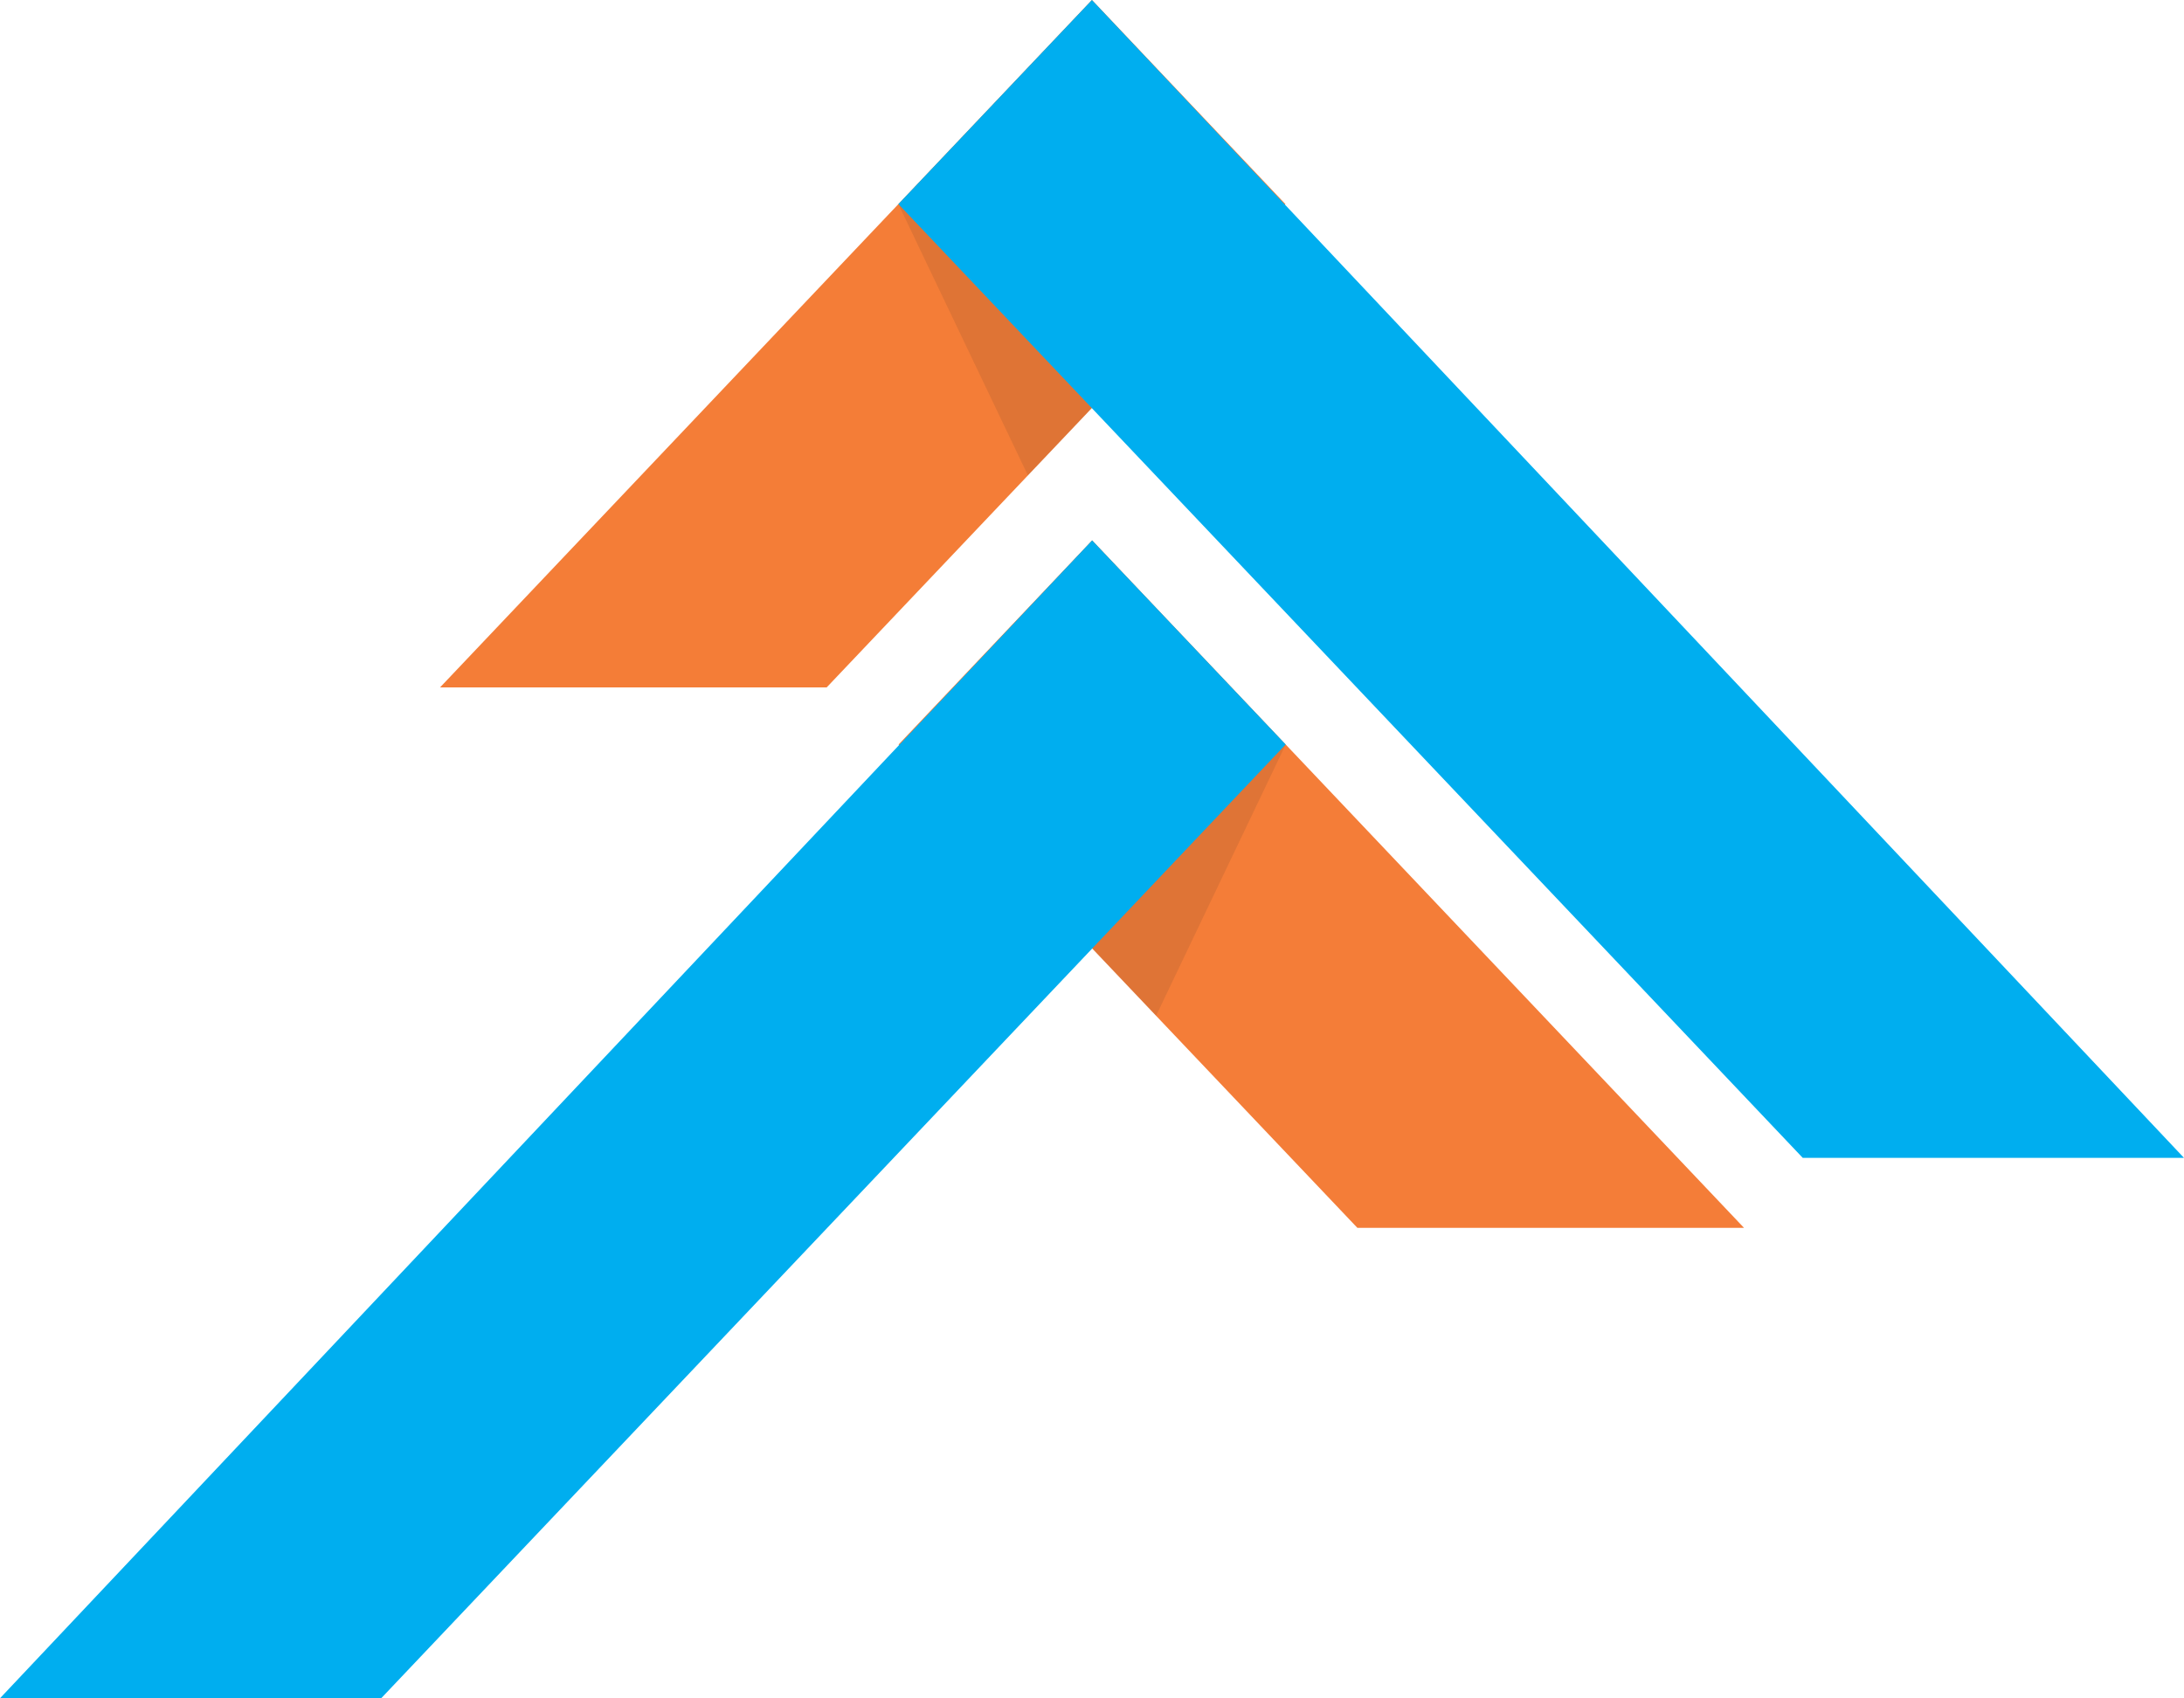 <svg xmlns="http://www.w3.org/2000/svg" viewBox="0 0 320 248.87"><defs><style>.cls-1{fill:#f47d38;}.cls-2{fill:#00aeef;}.cls-3{fill:#231f20;opacity:0.1;}.cls-4{fill:#f47d37;}</style></defs><g id="Layer_2" data-name="Layer 2"><g id="Layer_1-2" data-name="Layer 1"><polygon class="cls-1" points="255.53 179.93 198.88 179.93 131.66 109.1 160.02 79.19 255.53 179.93"/><polygon class="cls-2" points="160.02 79.19 0 248.87 55.85 248.87 188.38 109.1 160.02 79.19"/><polygon class="cls-3" points="188.38 109.1 169.39 148.85 160.03 138.99 188.38 109.1"/><polygon class="cls-4" points="64.47 100.74 121.12 100.74 188.34 29.91 159.99 0 64.47 100.74"/><polygon class="cls-2" points="159.99 0 320 169.68 264.14 169.68 131.63 29.91 159.99 0"/><polygon class="cls-3" points="131.63 29.91 150.61 69.67 159.97 59.81 131.63 29.91"/></g></g></svg>